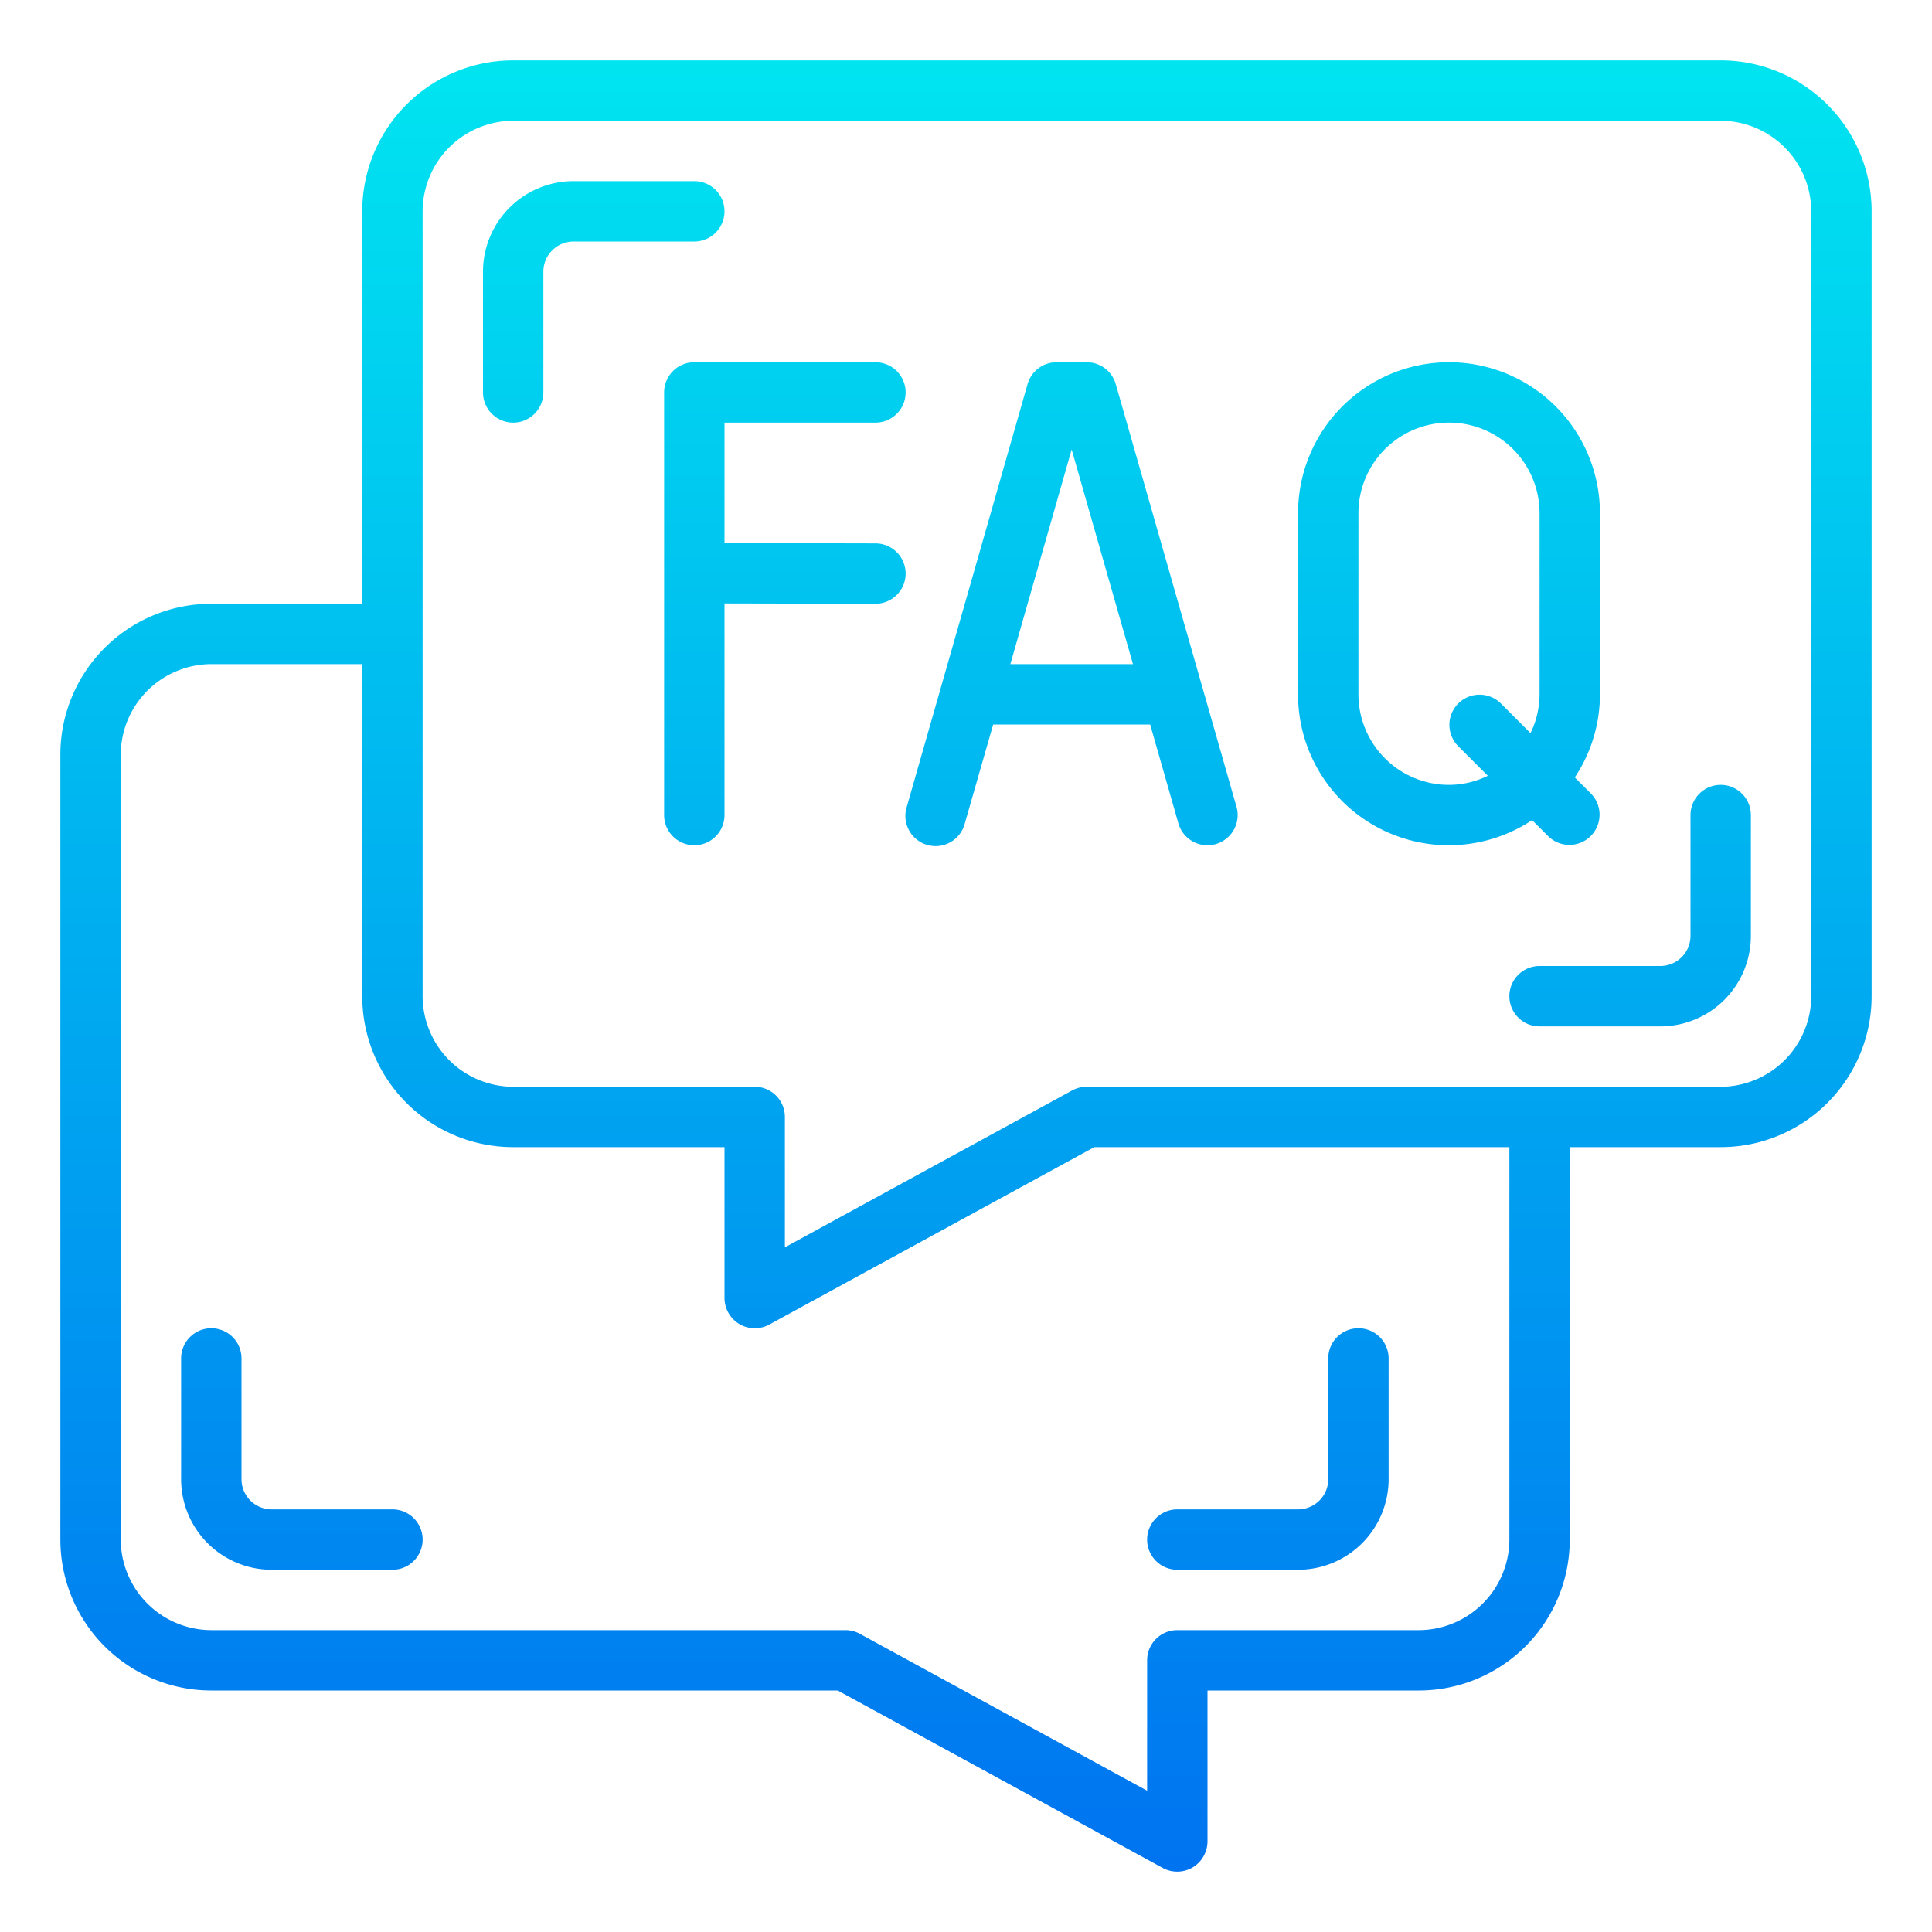 <svg height="512" viewBox="0 0 64 64" width="512" xmlns="http://www.w3.org/2000/svg" xmlns:xlink="http://www.w3.org/1999/xlink"><linearGradient id="New_Gradient_Swatch_3" gradientUnits="userSpaceOnUse" x1="32" x2="32" y1="65.442" y2=".598"><stop offset="0" stop-color="#006df0"/><stop offset="1" stop-color="#00e7f0"/></linearGradient><linearGradient id="New_Gradient_Swatch_3-2" x1="20" x2="20" xlink:href="#New_Gradient_Swatch_3" y1="65.442" y2=".598"/><linearGradient id="New_Gradient_Swatch_3-3" x1="54" x2="54" xlink:href="#New_Gradient_Swatch_3" y1="65.442" y2=".598"/><linearGradient id="New_Gradient_Swatch_3-4" x1="10" x2="10" xlink:href="#New_Gradient_Swatch_3" y1="65.442" y2=".598"/><linearGradient id="New_Gradient_Swatch_3-5" x1="42" x2="42" xlink:href="#New_Gradient_Swatch_3" y1="65.442" y2=".598"/><linearGradient id="New_Gradient_Swatch_3-6" x1="26" x2="26" xlink:href="#New_Gradient_Swatch_3" y1="65.442" y2=".598"/><linearGradient id="New_Gradient_Swatch_3-7" x1="35.5" x2="35.5" xlink:href="#New_Gradient_Swatch_3" y1="65.442" y2=".598"/><linearGradient id="New_Gradient_Swatch_3-8" x1="48" x2="48" xlink:href="#New_Gradient_Swatch_3" y1="65.442" y2=".598"/><g id="faq-message-question-help-support"><path d="m57 2h-40a5 5 0 0 0 -5 5v13h-5a5 5 0 0 0 -5 5v26a5 5 0 0 0 5 5h20.75l10.77 5.88a1.009 1.009 0 0 0 .99-.02 1.012 1.012 0 0 0 .49-.86v-5h7a5 5 0 0 0 5-5v-13h5a5 5 0 0 0 5-5v-26a5 5 0 0 0 -5-5zm-7 49a3.009 3.009 0 0 1 -3 3h-8a1 1 0 0 0 -1 1v4.32l-9.52-5.2a1 1 0 0 0 -.48-.12h-21a3.009 3.009 0 0 1 -3-3v-26a3.009 3.009 0 0 1 3-3h5v11a5 5 0 0 0 5 5h7v5a1.012 1.012 0 0 0 .49.86 1.009 1.009 0 0 0 .99.02l10.77-5.88h13.75zm10-18a3.009 3.009 0 0 1 -3 3h-21a1 1 0 0 0 -.48.12l-9.52 5.2v-4.32a1 1 0 0 0 -1-1h-8a3.009 3.009 0 0 1 -3-3v-26a3.009 3.009 0 0 1 3-3h40a3.009 3.009 0 0 1 3 3z" fill="url(#New_Gradient_Swatch_3)"/><path d="m24 7a1 1 0 0 0 -1-1h-4a3 3 0 0 0 -3 3v4a1 1 0 0 0 2 0v-4a1 1 0 0 1 1-1h4a1 1 0 0 0 1-1z" fill="url(#New_Gradient_Swatch_3-2)"/><path d="m57 26a1 1 0 0 0 -1 1v4a1 1 0 0 1 -1 1h-4a1 1 0 0 0 0 2h4a3 3 0 0 0 3-3v-4a1 1 0 0 0 -1-1z" fill="url(#New_Gradient_Swatch_3-3)"/><path d="m13 50h-4a1 1 0 0 1 -1-1v-4a1 1 0 0 0 -2 0v4a3 3 0 0 0 3 3h4a1 1 0 0 0 0-2z" fill="url(#New_Gradient_Swatch_3-4)"/><path d="m39 52h4a3 3 0 0 0 3-3v-4a1 1 0 0 0 -2 0v4a1 1 0 0 1 -1 1h-4a1 1 0 0 0 0 2z" fill="url(#New_Gradient_Swatch_3-5)"/><path d="m29 14a1 1 0 0 0 0-2h-6a1 1 0 0 0 -1 1v14a1 1 0 0 0 2 0v-7.011l5 .011a1 1 0 0 0 0-2l-5-.012v-3.988z" fill="url(#New_Gradient_Swatch_3-6)"/><path d="m36.961 12.725a1 1 0 0 0 -.961-.725h-1a1 1 0 0 0 -.961.725l-4 14a1 1 0 1 0 1.922.55l.939-3.275h5.2l.936 3.275a1 1 0 0 0 .964.725.977.977 0 0 0 .275-.039 1 1 0 0 0 .686-1.236zm-3.492 9.275 2.031-7.11 2.031 7.11z" fill="url(#New_Gradient_Swatch_3-7)"/><path d="m51.293 27.707a1 1 0 0 0 1.414-1.414l-.54-.54a4.969 4.969 0 0 0 .833-2.753v-6a5 5 0 0 0 -10 0v6a4.992 4.992 0 0 0 7.753 4.167zm-3.293-1.707a3 3 0 0 1 -3-3v-6a3 3 0 0 1 6 0v6a2.951 2.951 0 0 1 -.3 1.285l-.992-.992a1 1 0 0 0 -1.414 1.414l.992.992a2.951 2.951 0 0 1 -1.286.301z" fill="url(#New_Gradient_Swatch_3-8)"/></g></svg>